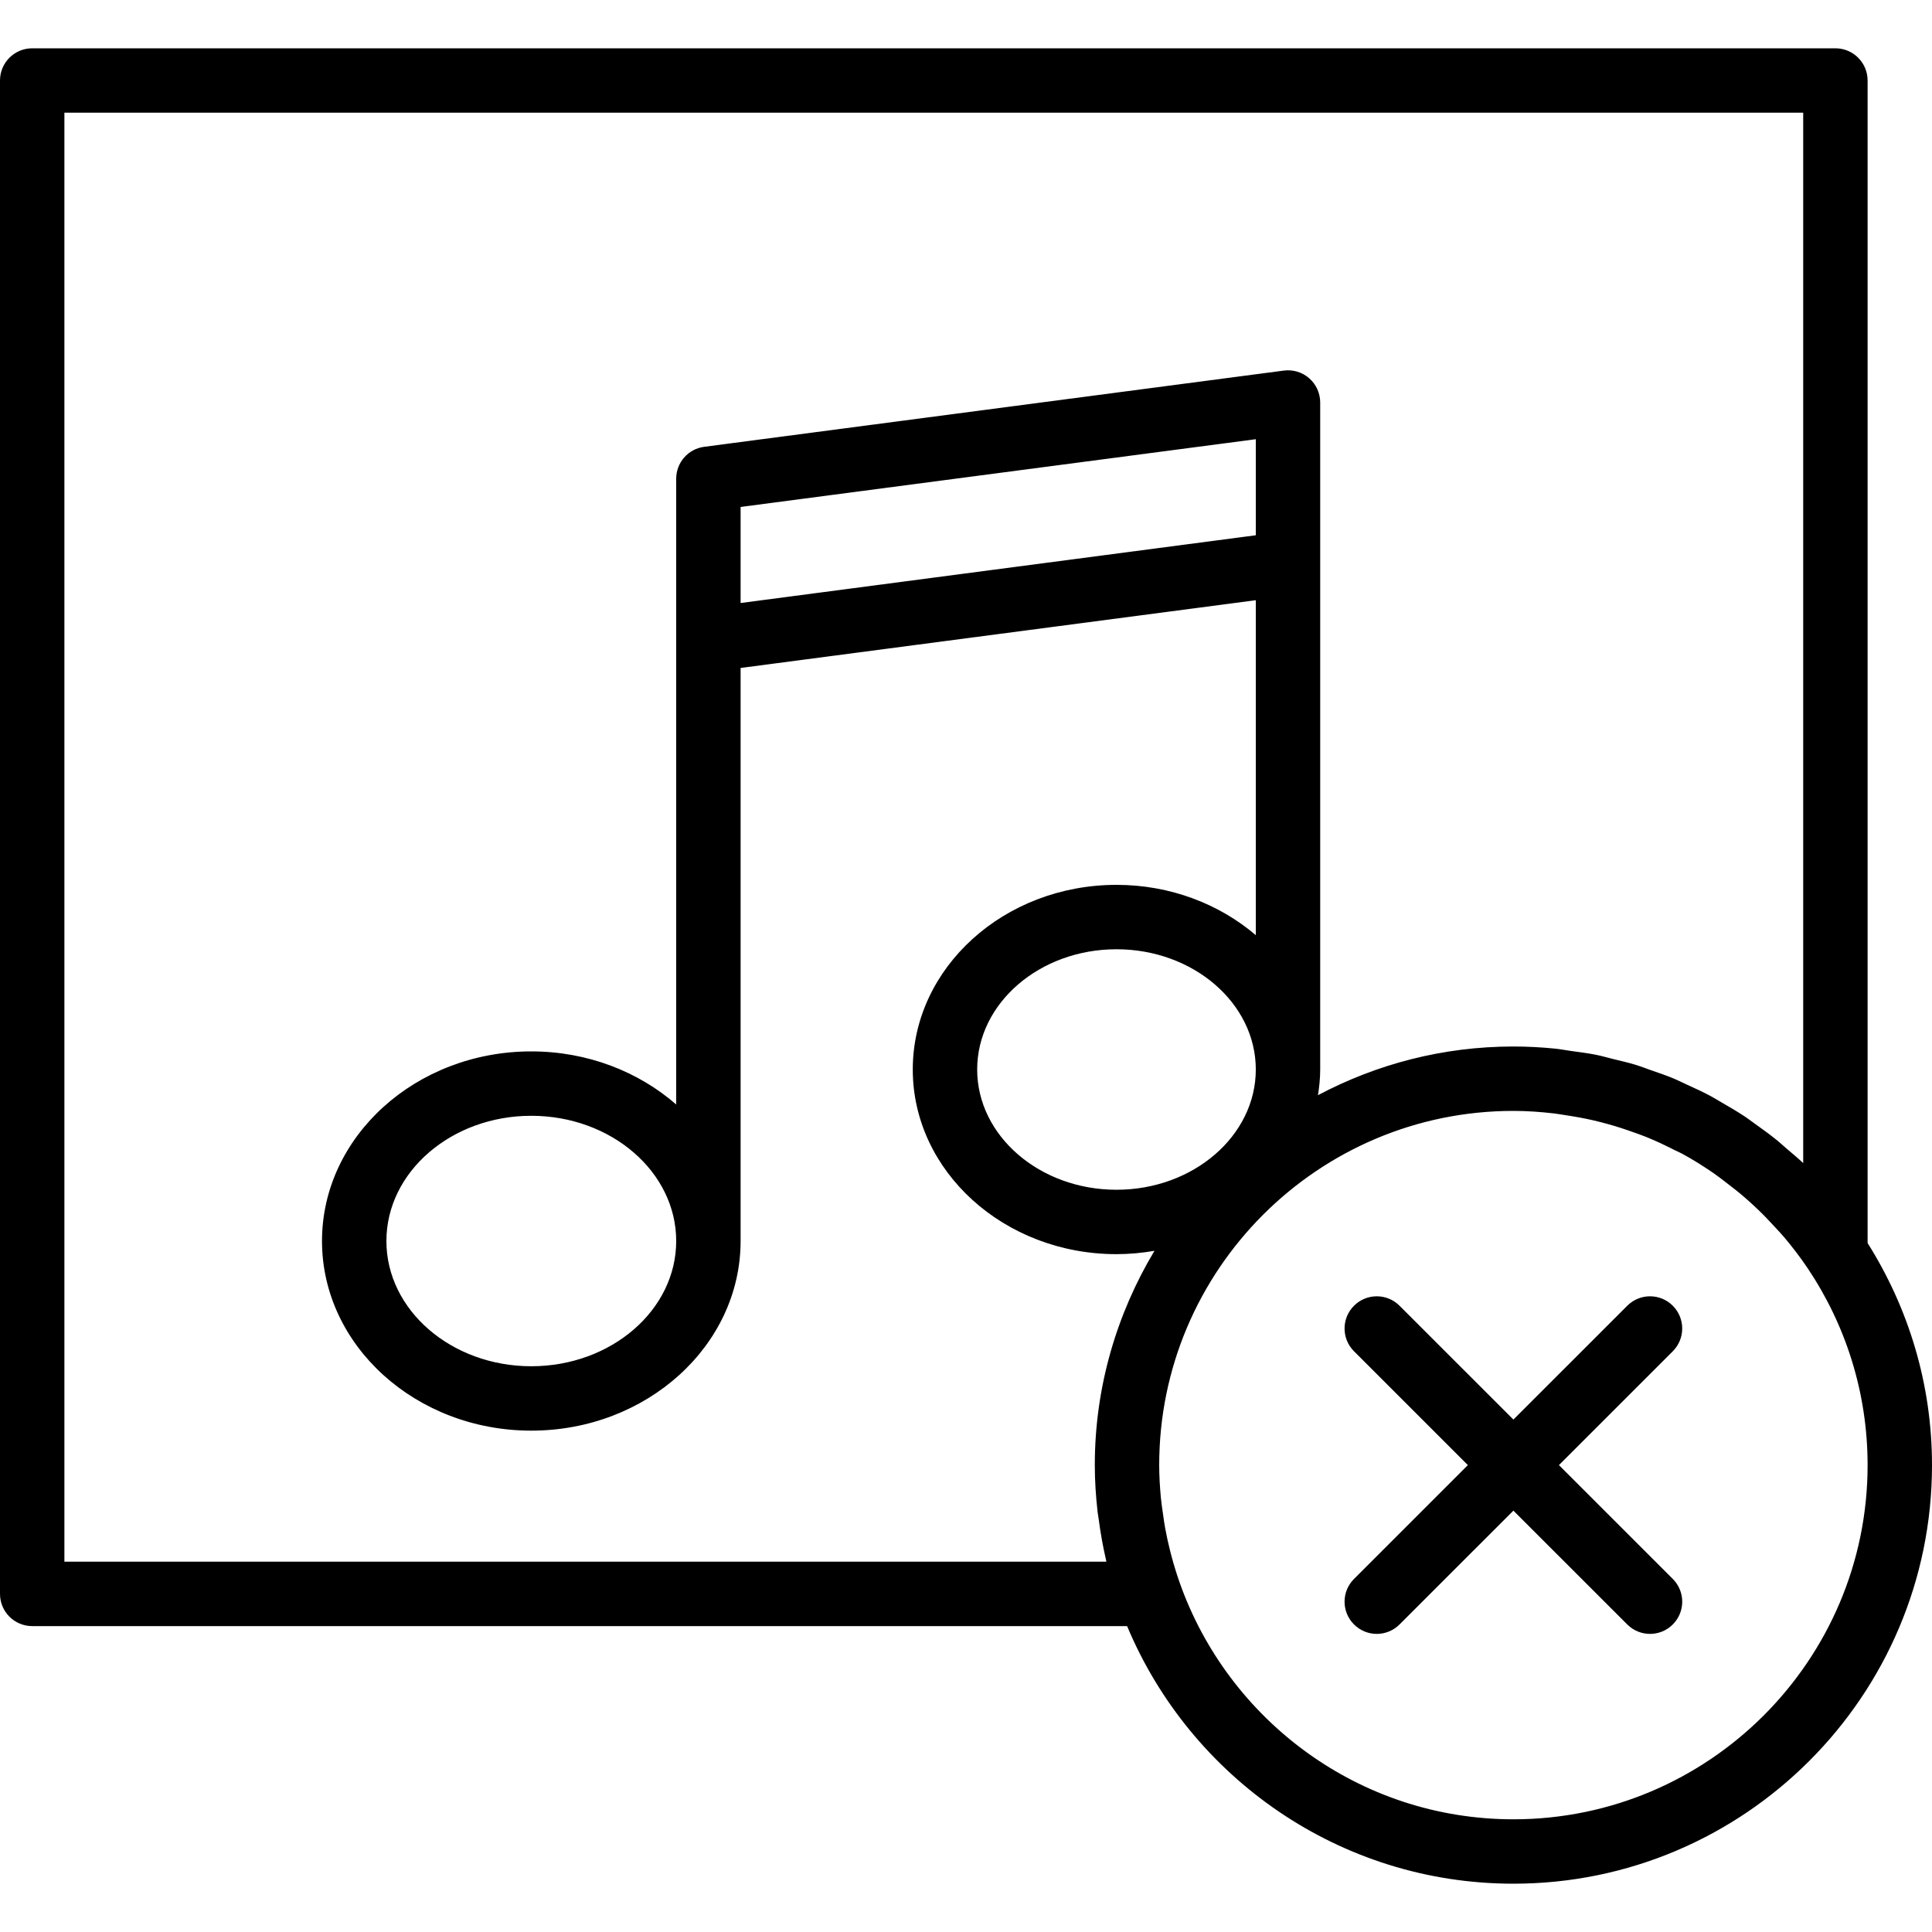 <?xml version="1.0" encoding="iso-8859-1"?>
<!-- Generator: Adobe Illustrator 18.0.0, SVG Export Plug-In . SVG Version: 6.00 Build 0)  -->
<!DOCTYPE svg PUBLIC "-//W3C//DTD SVG 1.1//EN" "http://www.w3.org/Graphics/SVG/1.1/DTD/svg11.dtd">
<svg version="1.1" id="Capa_1" xmlns="http://www.w3.org/2000/svg" xmlns:xlink="http://www.w3.org/1999/xlink" x="0px" y="0px"
	 viewBox="0 0 60 60" style="enable-background:new 0 0 60 60;" xml:space="preserve">
<g>
	<path d="M58,38.604V2.5c0-0.553-0.448-1-1-1H1c-0.552,0-1,0.447-1,1v47c0,0.553,0.448,1,1,1h34.003c1.963,4.693,6.6,8,11.997,8
		c7.168,0,13-5.832,13-13C60,42.965,59.26,40.605,58,38.604z M34.359,48.5H2v-45h54v32.622c-0.17-0.164-0.354-0.311-0.532-0.465
		c-0.088-0.075-0.171-0.155-0.261-0.228c-0.235-0.192-0.48-0.37-0.728-0.545c-0.092-0.065-0.181-0.135-0.275-0.198
		c-0.245-0.163-0.498-0.312-0.754-0.458c-0.109-0.063-0.214-0.13-0.325-0.189c-0.242-0.13-0.492-0.244-0.743-0.358
		c-0.134-0.061-0.264-0.128-0.4-0.185c-0.234-0.097-0.475-0.179-0.715-0.262c-0.16-0.056-0.316-0.118-0.478-0.167
		c-0.232-0.071-0.47-0.124-0.706-0.182c-0.175-0.043-0.347-0.094-0.525-0.129c-0.256-0.051-0.518-0.083-0.778-0.119
		c-0.162-0.022-0.321-0.055-0.485-0.071C47.867,32.523,47.435,32.5,47,32.5c-2.192,0-4.255,0.55-6.069,1.512
		C40.972,33.75,41,33.485,41,33.214V17.5v-1.449V12.5c0-0.288-0.124-0.562-0.341-0.752c-0.216-0.19-0.505-0.277-0.79-0.239
		l-18,2.367C21.372,13.941,21,14.365,21,14.867v3.551v1.449v14.434c-1.169-1.019-2.754-1.649-4.5-1.649
		c-3.584,0-6.5,2.642-6.5,5.889s2.916,5.889,6.5,5.889s6.5-2.642,6.5-5.889V20.744l16-2.104v10.402
		c-1.133-0.966-2.653-1.562-4.327-1.562c-3.488,0-6.326,2.572-6.326,5.734s2.838,5.735,6.326,5.735c0.403,0,0.797-0.038,1.18-0.104
		C34.685,40.795,34,43.066,34,45.5c0,0.493,0.033,0.977,0.087,1.456c0.009,0.075,0.024,0.149,0.034,0.224
		c0.056,0.428,0.131,0.849,0.227,1.262C34.353,48.461,34.354,48.481,34.359,48.5z M23,18.418v-2.674l16-2.104v2.411v0.572l-16,2.104
		V18.418z M34.673,36.949c-2.385,0-4.326-1.676-4.326-3.735s1.941-3.734,4.326-3.734c2.386,0,4.327,1.675,4.327,3.734
		S37.059,36.949,34.673,36.949z M21,38.541c0,2.145-2.019,3.889-4.5,3.889S12,40.686,12,38.541s2.019-3.889,4.5-3.889
		S21,36.396,21,38.541z M47,56.5c-4.787,0-8.859-3.08-10.367-7.358c-0.094-0.267-0.176-0.536-0.249-0.806
		c-0.015-0.058-0.03-0.115-0.045-0.173c-0.06-0.238-0.112-0.476-0.156-0.716c-0.024-0.133-0.042-0.267-0.061-0.401
		c-0.026-0.18-0.054-0.36-0.071-0.54C36.021,46.174,36,45.839,36,45.5c0-6.065,4.935-11,11-11c0.426,0,0.848,0.031,1.265,0.079
		c0.127,0.015,0.25,0.039,0.375,0.057c0.291,0.044,0.579,0.096,0.863,0.162c0.141,0.033,0.281,0.07,0.421,0.108
		c0.268,0.074,0.531,0.159,0.792,0.253c0.134,0.048,0.269,0.094,0.4,0.147c0.295,0.119,0.583,0.255,0.866,0.399
		c0.083,0.042,0.17,0.077,0.252,0.121c0.342,0.185,0.671,0.393,0.992,0.614c0.131,0.09,0.255,0.19,0.382,0.286
		c0.199,0.15,0.395,0.305,0.584,0.469c0.127,0.11,0.251,0.224,0.373,0.339c0.193,0.184,0.379,0.377,0.559,0.575
		c0.094,0.103,0.191,0.202,0.281,0.309c0.261,0.311,0.51,0.634,0.739,0.976C57.315,41.143,58,43.243,58,45.5
		C58,51.565,53.065,56.5,47,56.5z"/>
	<path d="M51.95,40.551c-0.391-0.391-1.023-0.391-1.414,0L47,44.086l-3.536-3.535c-0.391-0.391-1.023-0.391-1.414,0
		s-0.391,1.023,0,1.414l3.536,3.535l-3.536,3.535c-0.391,0.391-0.391,1.023,0,1.414c0.195,0.195,0.451,0.293,0.707,0.293
		s0.512-0.098,0.707-0.293L47,46.914l3.536,3.535c0.195,0.195,0.451,0.293,0.707,0.293s0.512-0.098,0.707-0.293
		c0.391-0.391,0.391-1.023,0-1.414L48.414,45.5l3.536-3.535C52.34,41.574,52.34,40.941,51.95,40.551z"/>
</g>
<g>
</g>
<g>
</g>
<g>
</g>
<g>
</g>
<g>
</g>
<g>
</g>
<g>
</g>
<g>
</g>
<g>
</g>
<g>
</g>
<g>
</g>
<g>
</g>
<g>
</g>
<g>
</g>
<g>
</g>
</svg>

